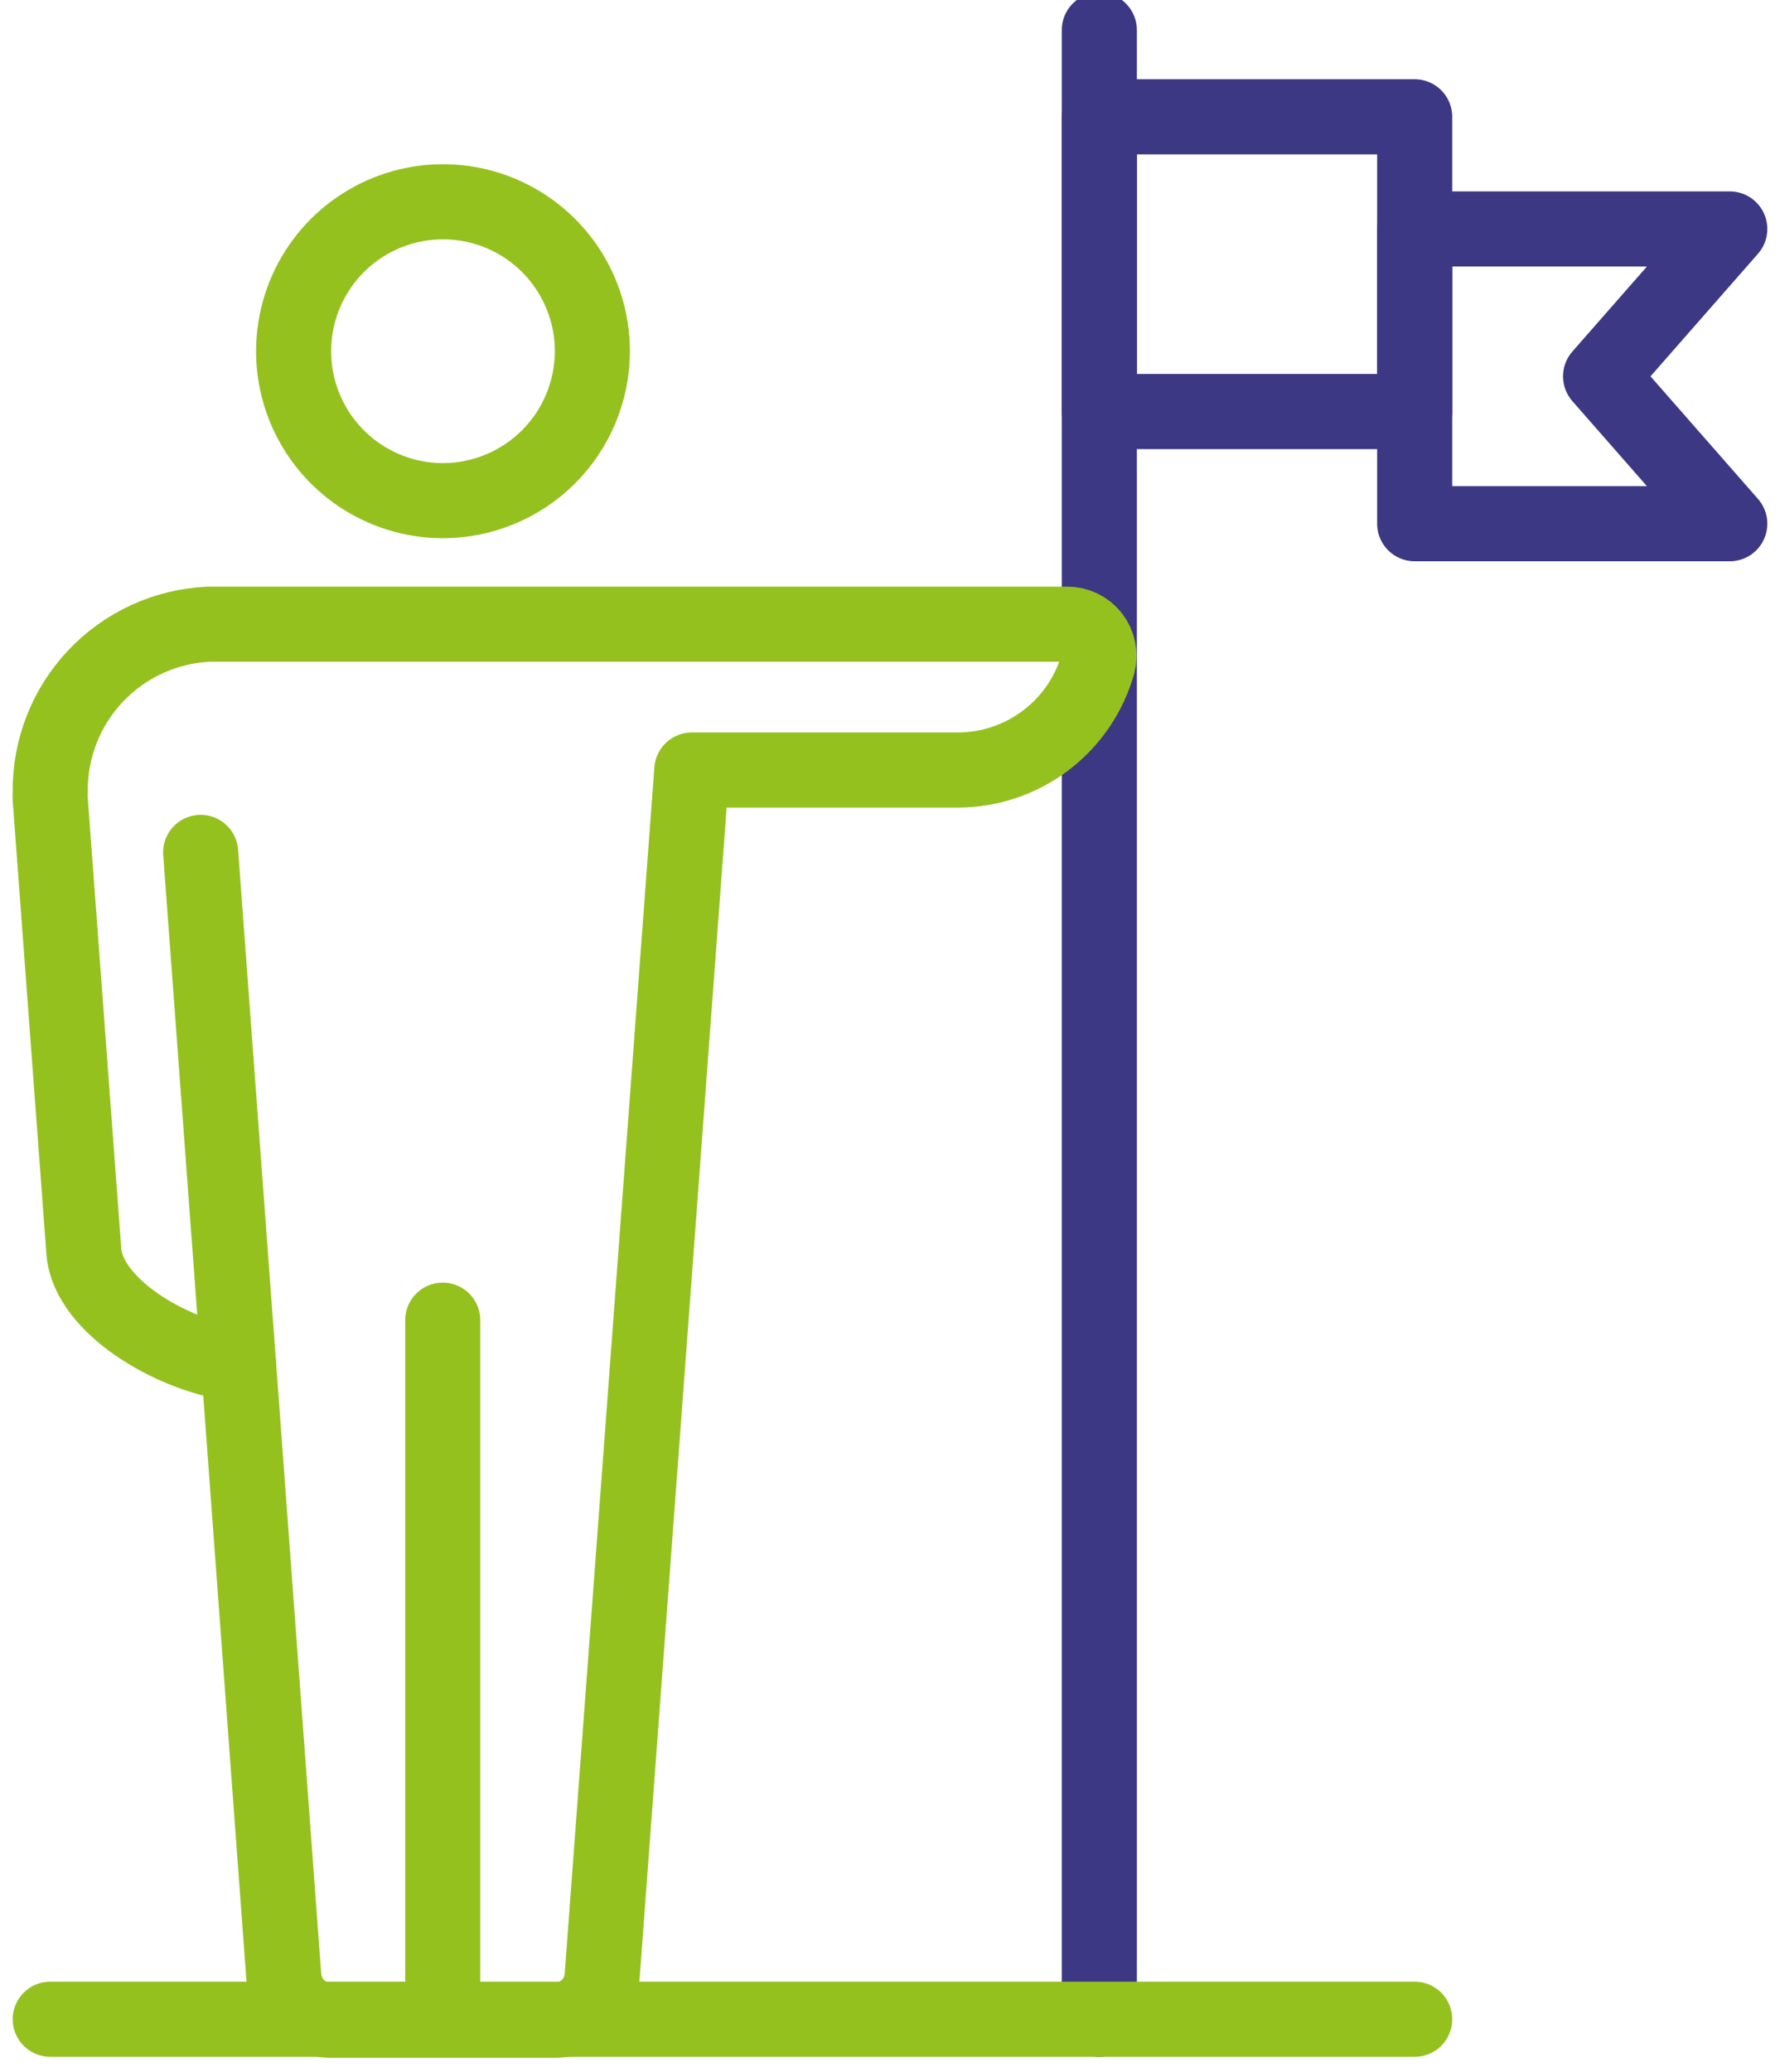 <svg width="55" height="64" viewBox="0 0 55 64" fill="none" xmlns="http://www.w3.org/2000/svg">
<path d="M33.968 0.928V62.368" stroke="#3C3883" stroke-width="2.32" stroke-linecap="round" stroke-linejoin="round"/>
<path d="M1.552 62.368H43.712" stroke="#95C11F" stroke-width="2.32" stroke-linecap="round" stroke-linejoin="round"/>
<path d="M13.688 15.464C12.775 15.464 11.883 15.193 11.123 14.686C10.364 14.179 9.773 13.458 9.423 12.614C9.074 11.771 8.983 10.843 9.161 9.947C9.339 9.052 9.778 8.23 10.424 7.584C11.07 6.938 11.892 6.499 12.787 6.321C13.683 6.143 14.611 6.234 15.454 6.583C16.298 6.933 17.019 7.524 17.526 8.283C18.033 9.043 18.304 9.935 18.304 10.848C18.302 12.072 17.815 13.245 16.95 14.11C16.084 14.975 14.912 15.462 13.688 15.464V15.464Z" stroke="#95C11F" stroke-width="2.32" stroke-linecap="round" stroke-linejoin="round"/>
<path d="M21.376 23.784L18.608 61.016C18.588 61.382 18.432 61.727 18.169 61.984C17.907 62.24 17.558 62.389 17.192 62.4H10.176C9.816 62.389 9.472 62.245 9.212 61.995C8.952 61.745 8.794 61.408 8.768 61.048L7.368 42.096H7.128C5.288 41.824 2.744 40.352 2.592 38.672L1.552 24.688C1.548 24.608 1.548 24.528 1.552 24.448C1.54 23.122 2.043 21.842 2.954 20.879C3.866 19.915 5.115 19.342 6.44 19.28H32.976C33.125 19.279 33.273 19.312 33.407 19.377C33.541 19.442 33.659 19.537 33.751 19.654C33.842 19.772 33.906 19.909 33.937 20.055C33.968 20.201 33.965 20.352 33.928 20.496C33.663 21.442 33.096 22.275 32.313 22.869C31.53 23.462 30.574 23.784 29.592 23.784H21.376Z" stroke="#95C11F" stroke-width="2.32" stroke-linecap="round" stroke-linejoin="round"/>
<path d="M13.68 40.776V61.768" stroke="#95C11F" stroke-width="2.32" stroke-linecap="round" stroke-linejoin="round"/>
<path d="M7.368 42.096L6.2 26.328" stroke="#95C11F" stroke-width="2.32" stroke-linecap="round" stroke-linejoin="round"/>
<path d="M43.712 3.608H33.968V12.712H43.712V3.608Z" stroke="#3C3883" stroke-width="2.32" stroke-linecap="round" stroke-linejoin="round"/>
<path d="M53.448 16.176H48.584H43.712V11.624V7.072H48.584H53.448L49.456 11.624L53.448 16.176Z" stroke="#3C3883" stroke-width="2.32" stroke-linecap="round" stroke-linejoin="round"/>
</svg>
